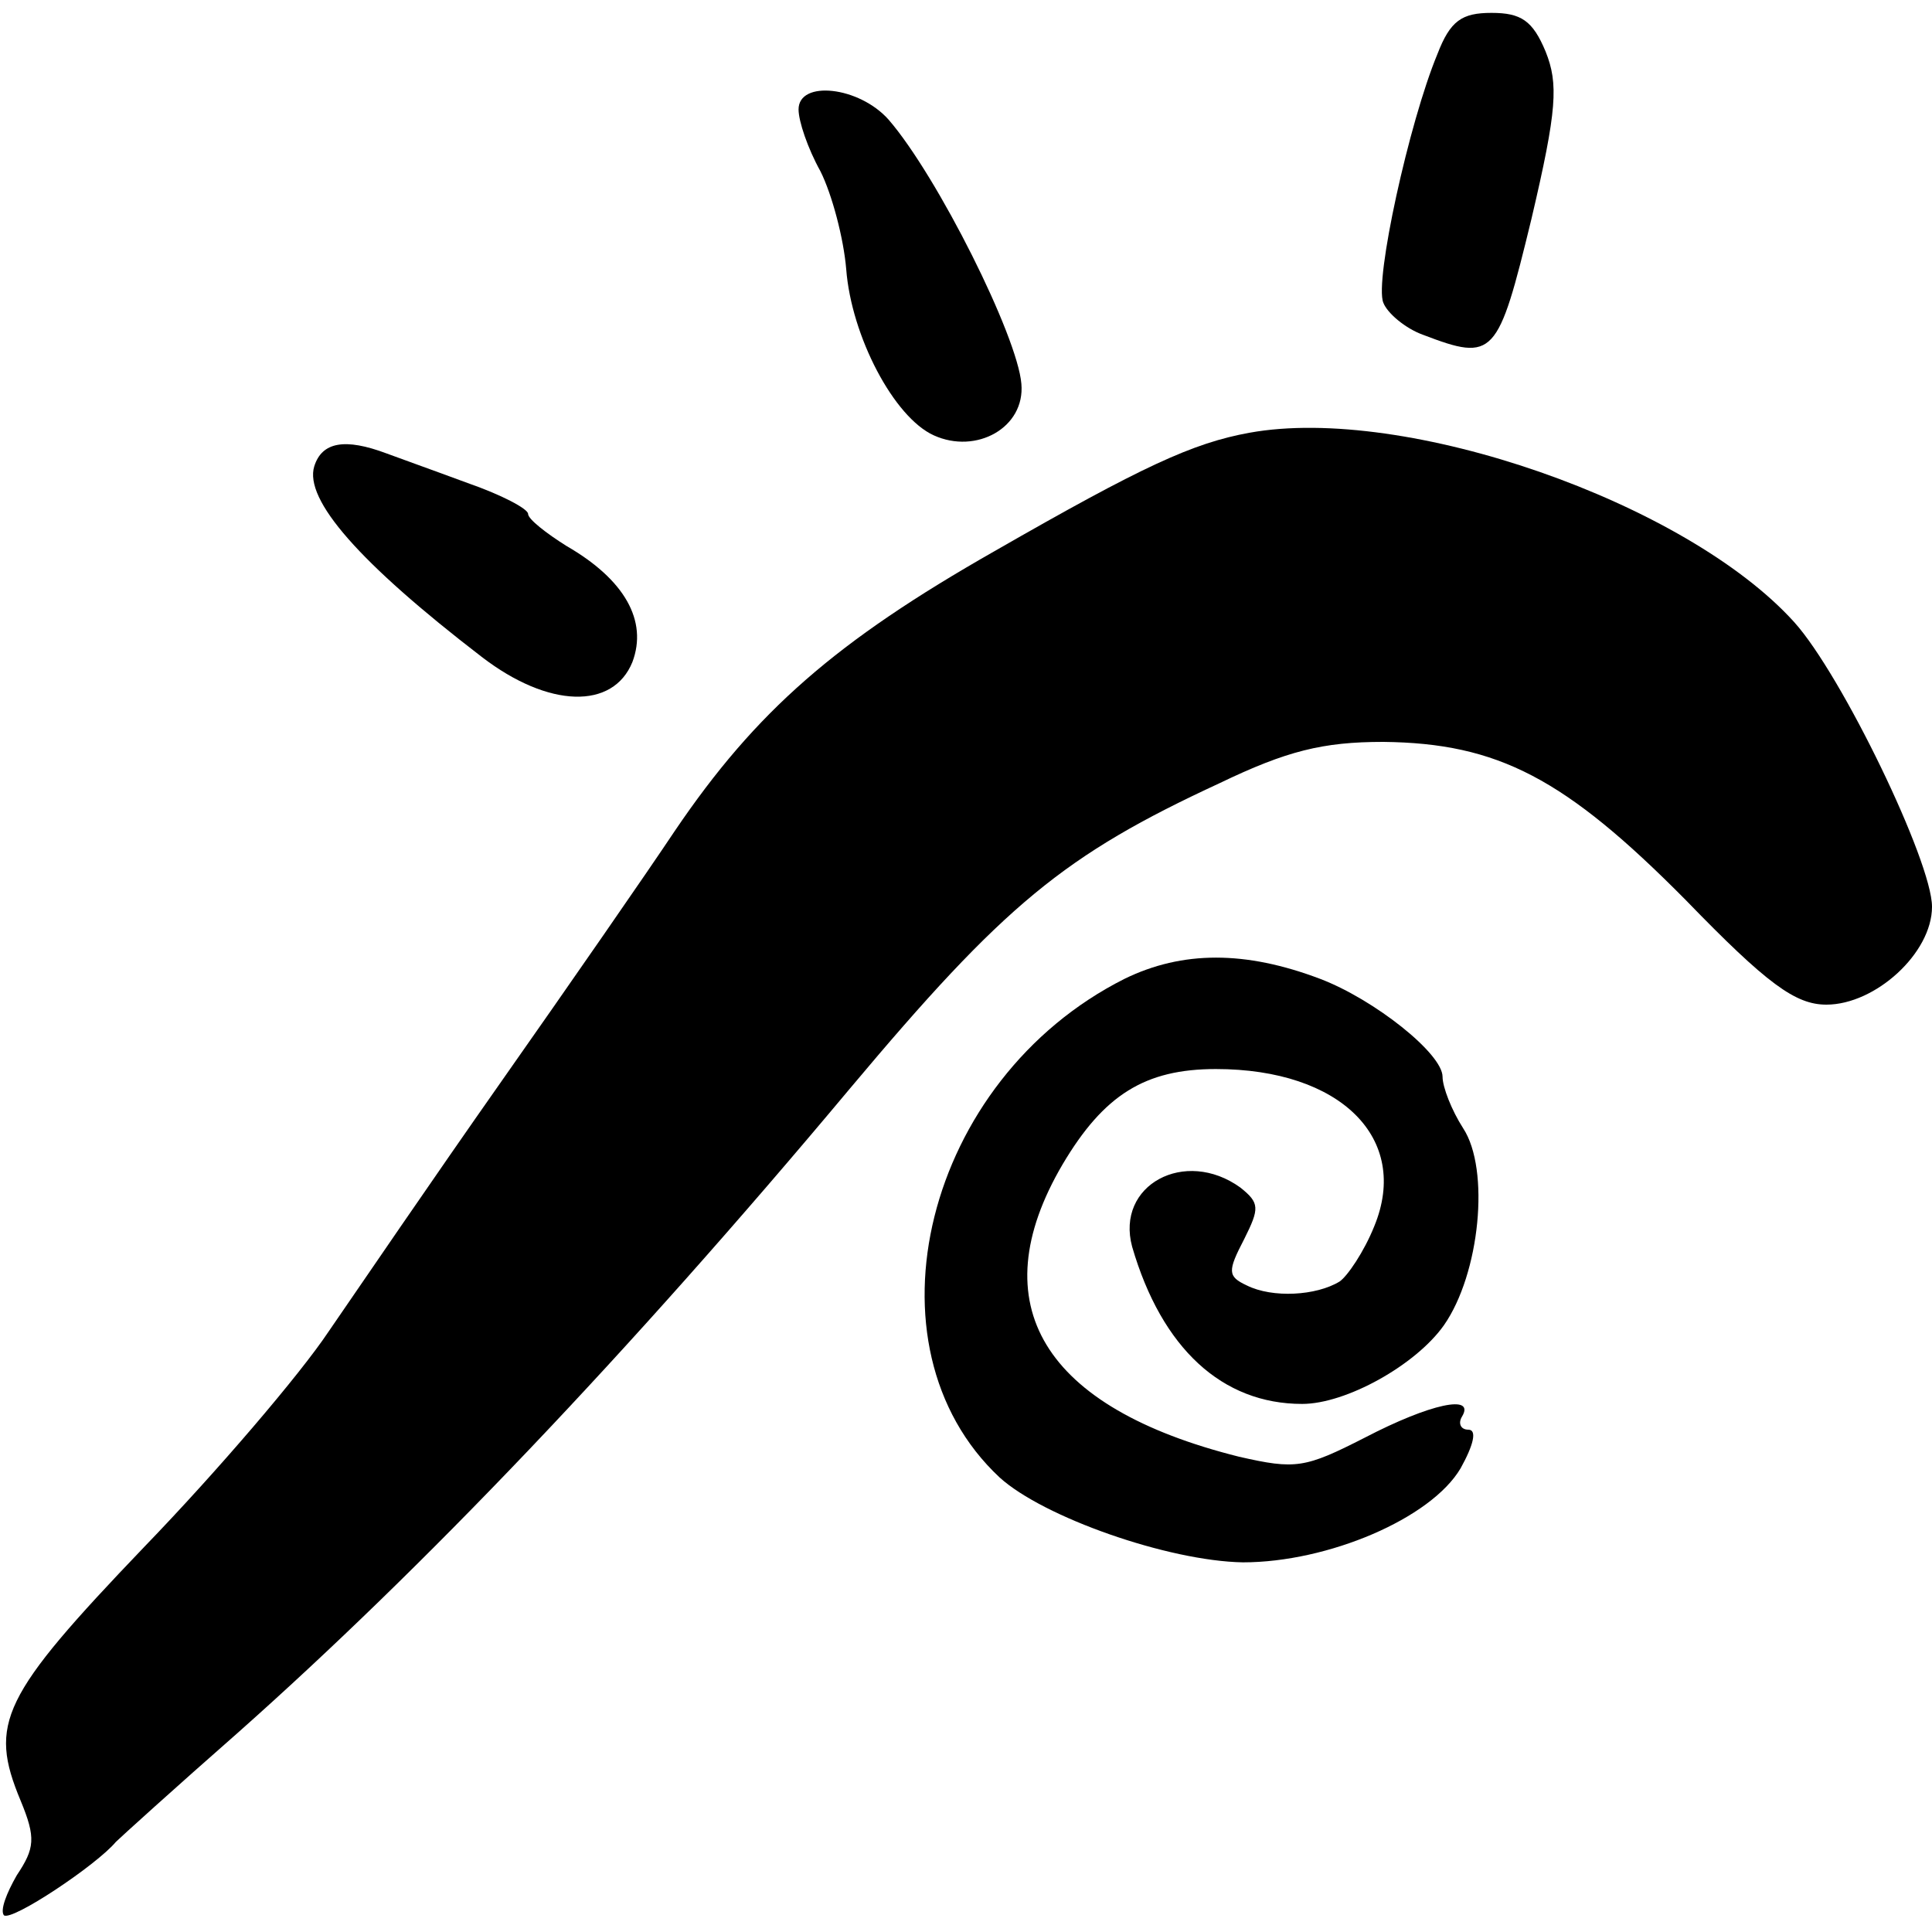 <?xml version="1.0" standalone="no"?>
<!DOCTYPE svg PUBLIC "-//W3C//DTD SVG 20010904//EN"
 "http://www.w3.org/TR/2001/REC-SVG-20010904/DTD/svg10.dtd">
<svg version="1.0" xmlns="http://www.w3.org/2000/svg"
 width="150pt" height="150pt" viewBox="0 0 150 150"
 preserveAspectRatio="xMidYMid meet">
<g transform="translate(0,150) scale(0.1,-0.1)"
fill="#000000" stroke="none">
<path d="M1116 1458 c-22 -53 -49 -176 -42 -193 3 -8 17 -20 31 -25 55 -21 58
-17 84 90 20 85 21 105 11 130 -10 24 -19 30 -42 30 -23 0 -32 -6 -42 -32z"/>
<path d="M620 1415 c0 -9 7 -30 17 -48 9 -18 18 -52 20 -76 4 -52 37 -115 68
-129 33 -15 71 6 68 40 -3 37 -65 161 -103 205 -23 26 -70 31 -70 8z"/>
<path d="M970 1164 c-44 -8 -83 -26 -198 -92 -123 -70 -185 -124 -248 -217
-22 -33 -83 -121 -135 -195 -52 -74 -112 -162 -134 -194 -22 -33 -86 -108
-143 -167 -111 -116 -121 -137 -96 -197 12 -29 11 -37 -3 -58 -8 -14 -13 -27
-10 -31 6 -5 72 39 87 57 3 3 46 42 95 85 143 127 301 292 475 500 120 143
166 181 287 237 52 25 80 32 127 32 89 -1 141 -28 235 -123 63 -65 85 -81 109
-81 38 0 82 40 82 76 0 35 -70 180 -107 221 -84 93 -302 169 -423 147z"/>
<path d="M244 1138 c-8 -26 35 -75 130 -148 52 -40 102 -41 117 -4 12 32 -6
64 -51 90 -16 10 -30 21 -30 25 0 4 -21 15 -47 24 -27 10 -55 20 -63 23 -32
12 -50 9 -56 -10z"/>
<path d="M873 740 c-155 -78 -206 -285 -97 -387 34 -31 131 -65 189 -66 66 0
146 34 169 73 10 18 13 30 6 30 -6 0 -8 5 -5 10 11 18 -25 10 -75 -16 -47 -24
-54 -25 -98 -15 -152 38 -201 118 -137 227 32 54 64 74 119 74 97 0 151 -54
123 -122 -8 -20 -21 -39 -27 -43 -18 -11 -52 -13 -72 -3 -15 7 -15 11 -2 36
12 24 12 28 -3 40 -43 31 -97 2 -84 -46 23 -79 70 -122 132 -122 34 0 88 30
110 61 28 40 36 121 15 153 -9 14 -16 32 -16 40 0 18 -53 60 -95 76 -58 22
-107 22 -152 0z"/>
</g>
</svg>
